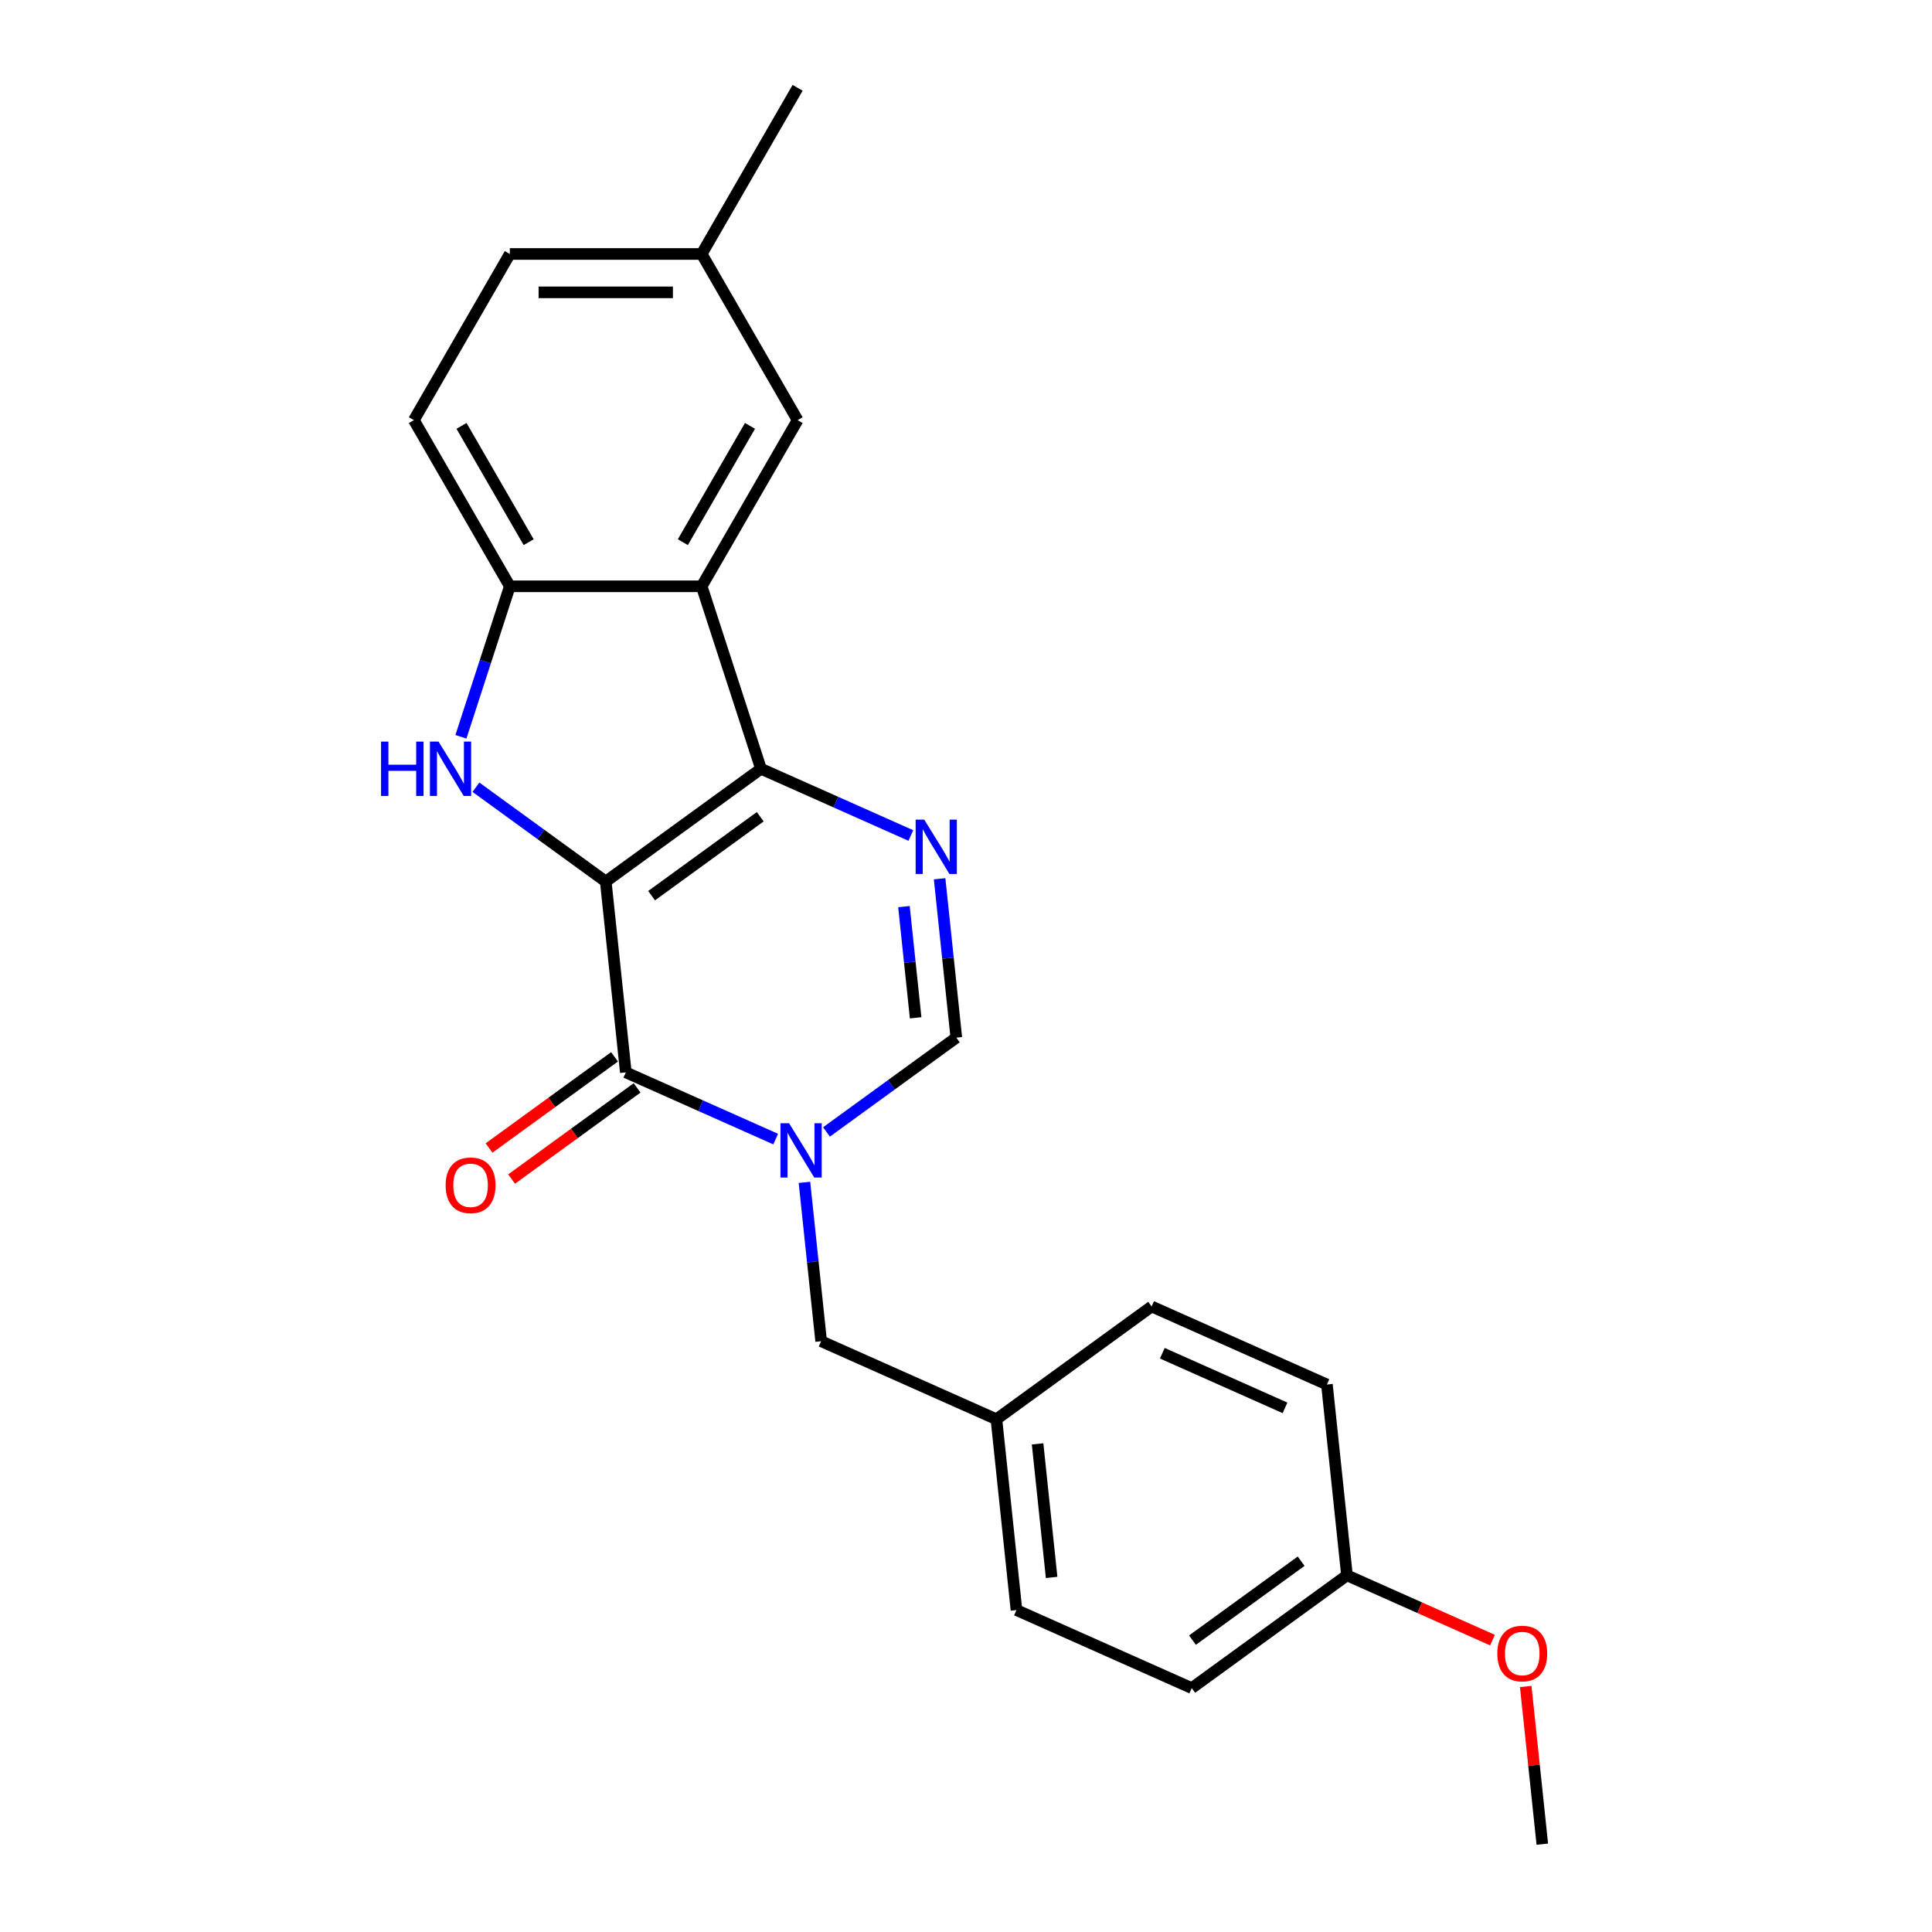 <?xml version='1.0' encoding='iso-8859-1'?>
<svg version='1.1' baseProfile='full'
              xmlns='http://www.w3.org/2000/svg'
                      xmlns:rdkit='http://www.rdkit.org/xml'
                      xmlns:xlink='http://www.w3.org/1999/xlink'
                  xml:space='preserve'
width='1000px' height='1000px' viewBox='0 0 1000 1000'>
<!-- END OF HEADER -->
<rect style='opacity:1.0;fill:#FFFFFF;stroke:none' width='1000' height='1000' x='0' y='0'> </rect>
<path class='bond-0' d='M 313.537,456.288 L 393.88,397.915' style='fill:none;fill-rule:evenodd;stroke:#000000;stroke-width:6px;stroke-linecap:butt;stroke-linejoin:miter;stroke-opacity:1' />
<path class='bond-0' d='M 337.263,463.6 L 393.503,422.74' style='fill:none;fill-rule:evenodd;stroke:#000000;stroke-width:6px;stroke-linecap:butt;stroke-linejoin:miter;stroke-opacity:1' />
<path class='bond-1' d='M 313.537,456.288 L 323.918,555.053' style='fill:none;fill-rule:evenodd;stroke:#000000;stroke-width:6px;stroke-linecap:butt;stroke-linejoin:miter;stroke-opacity:1' />
<path class='bond-3' d='M 313.537,456.288 L 279.94,431.878' style='fill:none;fill-rule:evenodd;stroke:#000000;stroke-width:6px;stroke-linecap:butt;stroke-linejoin:miter;stroke-opacity:1' />
<path class='bond-3' d='M 279.94,431.878 L 246.343,407.468' style='fill:none;fill-rule:evenodd;stroke:#0000FF;stroke-width:6px;stroke-linecap:butt;stroke-linejoin:miter;stroke-opacity:1' />
<path class='bond-4' d='M 393.88,397.915 L 432.667,415.185' style='fill:none;fill-rule:evenodd;stroke:#000000;stroke-width:6px;stroke-linecap:butt;stroke-linejoin:miter;stroke-opacity:1' />
<path class='bond-4' d='M 432.667,415.185 L 471.455,432.454' style='fill:none;fill-rule:evenodd;stroke:#0000FF;stroke-width:6px;stroke-linecap:butt;stroke-linejoin:miter;stroke-opacity:1' />
<path class='bond-5' d='M 393.88,397.915 L 363.192,303.467' style='fill:none;fill-rule:evenodd;stroke:#000000;stroke-width:6px;stroke-linecap:butt;stroke-linejoin:miter;stroke-opacity:1' />
<path class='bond-2' d='M 323.918,555.053 L 362.705,572.322' style='fill:none;fill-rule:evenodd;stroke:#000000;stroke-width:6px;stroke-linecap:butt;stroke-linejoin:miter;stroke-opacity:1' />
<path class='bond-2' d='M 362.705,572.322 L 401.492,589.591' style='fill:none;fill-rule:evenodd;stroke:#0000FF;stroke-width:6px;stroke-linecap:butt;stroke-linejoin:miter;stroke-opacity:1' />
<path class='bond-10' d='M 318.08,547.018 L 285.606,570.613' style='fill:none;fill-rule:evenodd;stroke:#000000;stroke-width:6px;stroke-linecap:butt;stroke-linejoin:miter;stroke-opacity:1' />
<path class='bond-10' d='M 285.606,570.613 L 253.131,594.207' style='fill:none;fill-rule:evenodd;stroke:#FF0000;stroke-width:6px;stroke-linecap:butt;stroke-linejoin:miter;stroke-opacity:1' />
<path class='bond-10' d='M 329.755,563.087 L 297.28,586.681' style='fill:none;fill-rule:evenodd;stroke:#000000;stroke-width:6px;stroke-linecap:butt;stroke-linejoin:miter;stroke-opacity:1' />
<path class='bond-10' d='M 297.28,586.681 L 264.805,610.276' style='fill:none;fill-rule:evenodd;stroke:#FF0000;stroke-width:6px;stroke-linecap:butt;stroke-linejoin:miter;stroke-opacity:1' />
<path class='bond-6' d='M 427.789,585.892 L 461.387,561.483' style='fill:none;fill-rule:evenodd;stroke:#0000FF;stroke-width:6px;stroke-linecap:butt;stroke-linejoin:miter;stroke-opacity:1' />
<path class='bond-6' d='M 461.387,561.483 L 494.984,537.073' style='fill:none;fill-rule:evenodd;stroke:#000000;stroke-width:6px;stroke-linecap:butt;stroke-linejoin:miter;stroke-opacity:1' />
<path class='bond-8' d='M 416.38,611.99 L 420.701,653.1' style='fill:none;fill-rule:evenodd;stroke:#0000FF;stroke-width:6px;stroke-linecap:butt;stroke-linejoin:miter;stroke-opacity:1' />
<path class='bond-8' d='M 420.701,653.1 L 425.022,694.21' style='fill:none;fill-rule:evenodd;stroke:#000000;stroke-width:6px;stroke-linecap:butt;stroke-linejoin:miter;stroke-opacity:1' />
<path class='bond-7' d='M 238.57,381.37 L 251.226,342.419' style='fill:none;fill-rule:evenodd;stroke:#0000FF;stroke-width:6px;stroke-linecap:butt;stroke-linejoin:miter;stroke-opacity:1' />
<path class='bond-7' d='M 251.226,342.419 L 263.883,303.467' style='fill:none;fill-rule:evenodd;stroke:#000000;stroke-width:6px;stroke-linecap:butt;stroke-linejoin:miter;stroke-opacity:1' />
<path class='bond-24' d='M 486.342,454.853 L 490.663,495.963' style='fill:none;fill-rule:evenodd;stroke:#0000FF;stroke-width:6px;stroke-linecap:butt;stroke-linejoin:miter;stroke-opacity:1' />
<path class='bond-24' d='M 490.663,495.963 L 494.984,537.073' style='fill:none;fill-rule:evenodd;stroke:#000000;stroke-width:6px;stroke-linecap:butt;stroke-linejoin:miter;stroke-opacity:1' />
<path class='bond-24' d='M 467.885,469.262 L 470.91,498.039' style='fill:none;fill-rule:evenodd;stroke:#0000FF;stroke-width:6px;stroke-linecap:butt;stroke-linejoin:miter;stroke-opacity:1' />
<path class='bond-24' d='M 470.91,498.039 L 473.934,526.816' style='fill:none;fill-rule:evenodd;stroke:#000000;stroke-width:6px;stroke-linecap:butt;stroke-linejoin:miter;stroke-opacity:1' />
<path class='bond-9' d='M 363.192,303.467 L 412.846,217.463' style='fill:none;fill-rule:evenodd;stroke:#000000;stroke-width:6px;stroke-linecap:butt;stroke-linejoin:miter;stroke-opacity:1' />
<path class='bond-9' d='M 353.439,280.635 L 388.197,220.432' style='fill:none;fill-rule:evenodd;stroke:#000000;stroke-width:6px;stroke-linecap:butt;stroke-linejoin:miter;stroke-opacity:1' />
<path class='bond-23' d='M 363.192,303.467 L 263.883,303.467' style='fill:none;fill-rule:evenodd;stroke:#000000;stroke-width:6px;stroke-linecap:butt;stroke-linejoin:miter;stroke-opacity:1' />
<path class='bond-11' d='M 263.883,303.467 L 214.228,217.463' style='fill:none;fill-rule:evenodd;stroke:#000000;stroke-width:6px;stroke-linecap:butt;stroke-linejoin:miter;stroke-opacity:1' />
<path class='bond-11' d='M 273.635,280.635 L 238.877,220.432' style='fill:none;fill-rule:evenodd;stroke:#000000;stroke-width:6px;stroke-linecap:butt;stroke-linejoin:miter;stroke-opacity:1' />
<path class='bond-12' d='M 425.022,694.21 L 515.745,734.603' style='fill:none;fill-rule:evenodd;stroke:#000000;stroke-width:6px;stroke-linecap:butt;stroke-linejoin:miter;stroke-opacity:1' />
<path class='bond-13' d='M 412.846,217.463 L 363.192,131.459' style='fill:none;fill-rule:evenodd;stroke:#000000;stroke-width:6px;stroke-linecap:butt;stroke-linejoin:miter;stroke-opacity:1' />
<path class='bond-15' d='M 214.228,217.463 L 263.883,131.459' style='fill:none;fill-rule:evenodd;stroke:#000000;stroke-width:6px;stroke-linecap:butt;stroke-linejoin:miter;stroke-opacity:1' />
<path class='bond-16' d='M 515.745,734.603 L 596.087,676.23' style='fill:none;fill-rule:evenodd;stroke:#000000;stroke-width:6px;stroke-linecap:butt;stroke-linejoin:miter;stroke-opacity:1' />
<path class='bond-17' d='M 515.745,734.603 L 526.125,833.368' style='fill:none;fill-rule:evenodd;stroke:#000000;stroke-width:6px;stroke-linecap:butt;stroke-linejoin:miter;stroke-opacity:1' />
<path class='bond-17' d='M 537.055,747.341 L 544.321,816.477' style='fill:none;fill-rule:evenodd;stroke:#000000;stroke-width:6px;stroke-linecap:butt;stroke-linejoin:miter;stroke-opacity:1' />
<path class='bond-21' d='M 363.192,131.459 L 412.846,45.455' style='fill:none;fill-rule:evenodd;stroke:#000000;stroke-width:6px;stroke-linecap:butt;stroke-linejoin:miter;stroke-opacity:1' />
<path class='bond-25' d='M 363.192,131.459 L 263.883,131.459' style='fill:none;fill-rule:evenodd;stroke:#000000;stroke-width:6px;stroke-linecap:butt;stroke-linejoin:miter;stroke-opacity:1' />
<path class='bond-25' d='M 348.295,151.32 L 278.779,151.32' style='fill:none;fill-rule:evenodd;stroke:#000000;stroke-width:6px;stroke-linecap:butt;stroke-linejoin:miter;stroke-opacity:1' />
<path class='bond-14' d='M 697.191,815.388 L 616.849,873.76' style='fill:none;fill-rule:evenodd;stroke:#000000;stroke-width:6px;stroke-linecap:butt;stroke-linejoin:miter;stroke-opacity:1' />
<path class='bond-14' d='M 673.466,808.075 L 617.226,848.936' style='fill:none;fill-rule:evenodd;stroke:#000000;stroke-width:6px;stroke-linecap:butt;stroke-linejoin:miter;stroke-opacity:1' />
<path class='bond-20' d='M 697.191,815.388 L 734.857,832.158' style='fill:none;fill-rule:evenodd;stroke:#000000;stroke-width:6px;stroke-linecap:butt;stroke-linejoin:miter;stroke-opacity:1' />
<path class='bond-20' d='M 734.857,832.158 L 772.522,848.927' style='fill:none;fill-rule:evenodd;stroke:#FF0000;stroke-width:6px;stroke-linecap:butt;stroke-linejoin:miter;stroke-opacity:1' />
<path class='bond-26' d='M 697.191,815.388 L 686.811,716.623' style='fill:none;fill-rule:evenodd;stroke:#000000;stroke-width:6px;stroke-linecap:butt;stroke-linejoin:miter;stroke-opacity:1' />
<path class='bond-19' d='M 596.087,676.23 L 686.811,716.623' style='fill:none;fill-rule:evenodd;stroke:#000000;stroke-width:6px;stroke-linecap:butt;stroke-linejoin:miter;stroke-opacity:1' />
<path class='bond-19' d='M 601.617,700.434 L 665.124,728.709' style='fill:none;fill-rule:evenodd;stroke:#000000;stroke-width:6px;stroke-linecap:butt;stroke-linejoin:miter;stroke-opacity:1' />
<path class='bond-18' d='M 526.125,833.368 L 616.849,873.76' style='fill:none;fill-rule:evenodd;stroke:#000000;stroke-width:6px;stroke-linecap:butt;stroke-linejoin:miter;stroke-opacity:1' />
<path class='bond-22' d='M 789.716,872.921 L 794.006,913.733' style='fill:none;fill-rule:evenodd;stroke:#FF0000;stroke-width:6px;stroke-linecap:butt;stroke-linejoin:miter;stroke-opacity:1' />
<path class='bond-22' d='M 794.006,913.733 L 798.295,954.545' style='fill:none;fill-rule:evenodd;stroke:#000000;stroke-width:6px;stroke-linecap:butt;stroke-linejoin:miter;stroke-opacity:1' />
<path  class='atom-3' d='M 408.424 581.383
L 417.64 596.279
Q 418.554 597.749, 420.024 600.411
Q 421.493 603.072, 421.573 603.231
L 421.573 581.383
L 425.307 581.383
L 425.307 609.507
L 421.454 609.507
L 411.562 593.221
Q 410.41 591.314, 409.179 589.129
Q 407.987 586.944, 407.63 586.269
L 407.63 609.507
L 403.975 609.507
L 403.975 581.383
L 408.424 581.383
' fill='#0000FF'/>
<path  class='atom-4' d='M 197.225 383.853
L 201.038 383.853
L 201.038 395.81
L 215.418 395.81
L 215.418 383.853
L 219.232 383.853
L 219.232 411.977
L 215.418 411.977
L 215.418 398.988
L 201.038 398.988
L 201.038 411.977
L 197.225 411.977
L 197.225 383.853
' fill='#0000FF'/>
<path  class='atom-4' d='M 226.978 383.853
L 236.194 398.749
Q 237.107 400.219, 238.577 402.881
Q 240.047 405.542, 240.126 405.701
L 240.126 383.853
L 243.86 383.853
L 243.86 411.977
L 240.007 411.977
L 230.116 395.691
Q 228.964 393.784, 227.732 391.599
Q 226.541 389.414, 226.183 388.739
L 226.183 411.977
L 222.529 411.977
L 222.529 383.853
L 226.978 383.853
' fill='#0000FF'/>
<path  class='atom-5' d='M 478.386 424.246
L 487.602 439.142
Q 488.516 440.612, 489.986 443.273
Q 491.455 445.935, 491.535 446.094
L 491.535 424.246
L 495.269 424.246
L 495.269 452.37
L 491.416 452.37
L 481.524 436.083
Q 480.372 434.177, 479.141 431.992
Q 477.949 429.807, 477.592 429.132
L 477.592 452.37
L 473.937 452.37
L 473.937 424.246
L 478.386 424.246
' fill='#0000FF'/>
<path  class='atom-11' d='M 230.665 613.504
Q 230.665 606.751, 234.002 602.978
Q 237.338 599.204, 243.575 599.204
Q 249.812 599.204, 253.148 602.978
Q 256.485 606.751, 256.485 613.504
Q 256.485 620.337, 253.109 624.23
Q 249.732 628.083, 243.575 628.083
Q 237.378 628.083, 234.002 624.23
Q 230.665 620.377, 230.665 613.504
M 243.575 624.905
Q 247.865 624.905, 250.169 622.045
Q 252.513 619.145, 252.513 613.504
Q 252.513 607.983, 250.169 605.202
Q 247.865 602.382, 243.575 602.382
Q 239.285 602.382, 236.941 605.162
Q 234.637 607.943, 234.637 613.504
Q 234.637 619.185, 236.941 622.045
Q 239.285 624.905, 243.575 624.905
' fill='#FF0000'/>
<path  class='atom-21' d='M 775.004 855.86
Q 775.004 849.107, 778.341 845.333
Q 781.678 841.559, 787.915 841.559
Q 794.151 841.559, 797.488 845.333
Q 800.825 849.107, 800.825 855.86
Q 800.825 862.692, 797.448 866.585
Q 794.072 870.439, 787.915 870.439
Q 781.718 870.439, 778.341 866.585
Q 775.004 862.732, 775.004 855.86
M 787.915 867.261
Q 792.205 867.261, 794.509 864.401
Q 796.852 861.501, 796.852 855.86
Q 796.852 850.338, 794.509 847.558
Q 792.205 844.737, 787.915 844.737
Q 783.624 844.737, 781.281 847.518
Q 778.977 850.299, 778.977 855.86
Q 778.977 861.54, 781.281 864.401
Q 783.624 867.261, 787.915 867.261
' fill='#FF0000'/>
</svg>
